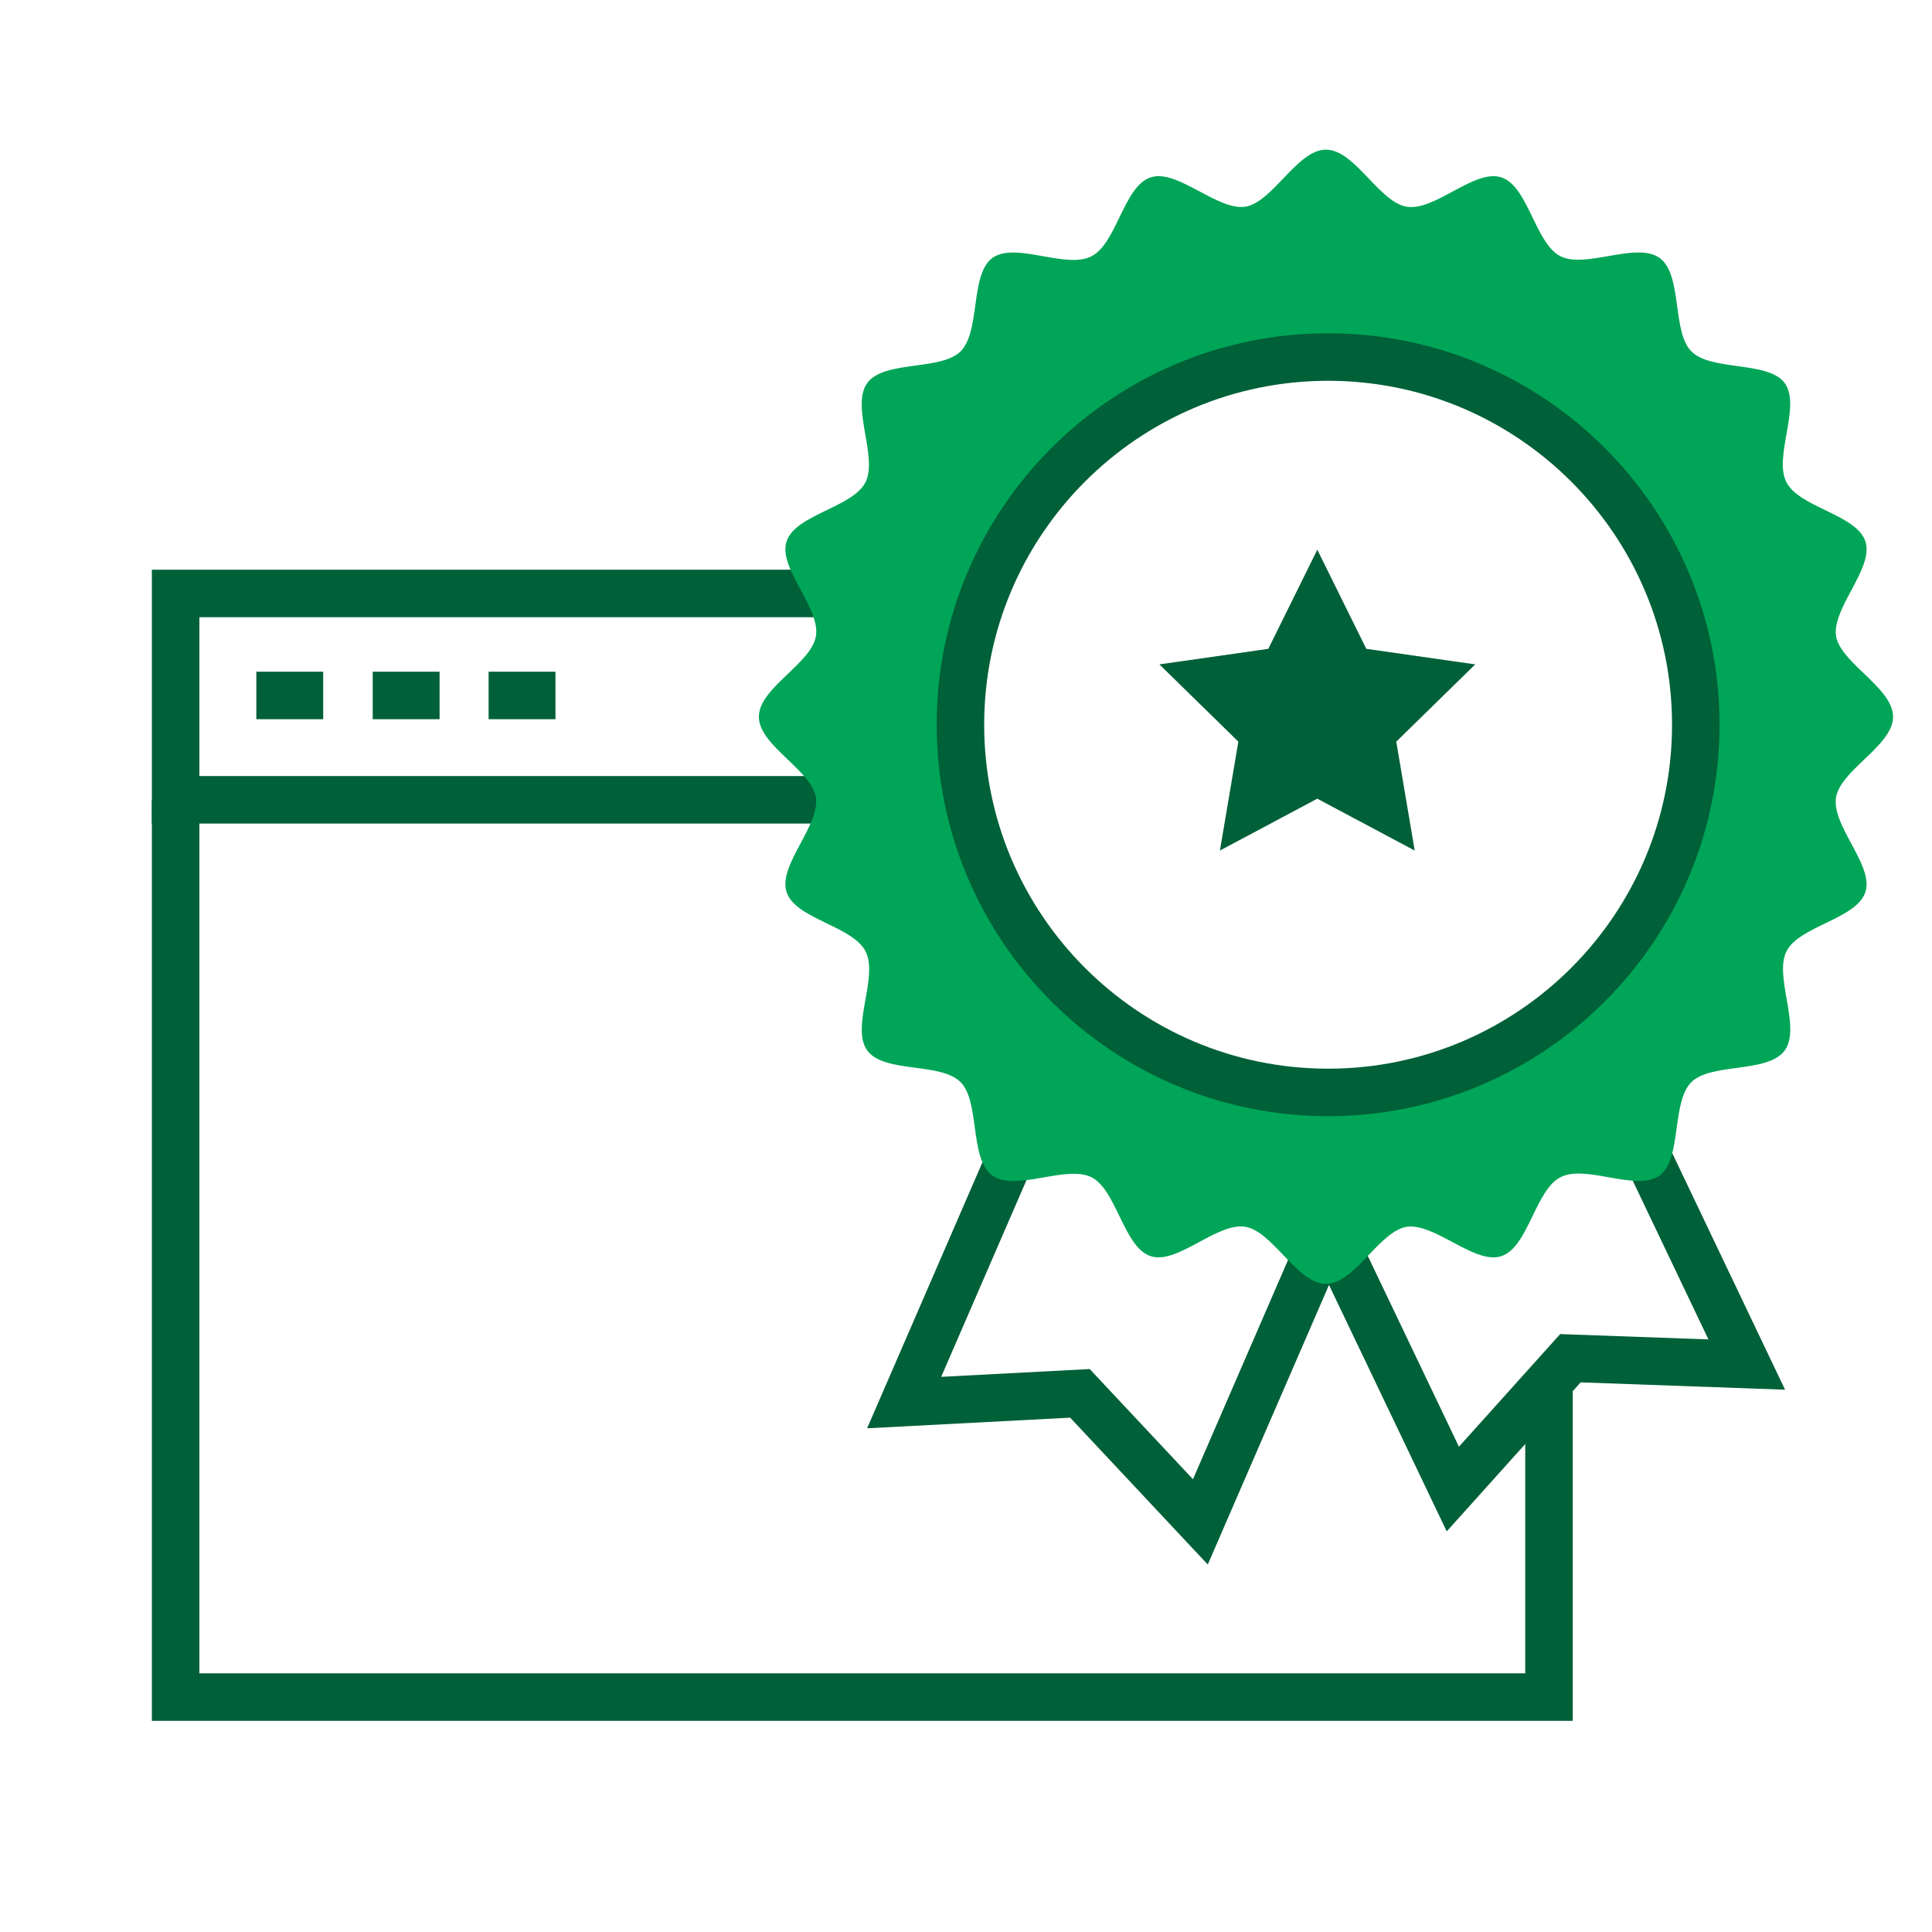 <?xml version="1.0" encoding="UTF-8"?> <svg xmlns="http://www.w3.org/2000/svg" width="61" height="61" viewBox="0 0 61 61" fill="none"><path d="M5.545 25.269V53.583H48.907V43.616" stroke="#006037" stroke-width="1.5"></path><path d="M28.7 18.737L5.545 18.738V25.252L28.7 25.252V18.737Z" stroke="#006037" stroke-width="1.5"></path><path d="M8.093 21.958H10.204" stroke="#006037" stroke-width="1.5"></path><path d="M11.768 21.958H13.879" stroke="#006037" stroke-width="1.5"></path><path d="M15.427 21.958H17.538" stroke="#006037" stroke-width="1.5"></path><path d="M41.231 37.303L45.871 35.32L50.511 33.354L55.151 43.084L49.583 42.884L45.871 47.014L41.231 37.303Z" stroke="#006037" stroke-width="1.5"></path><path d="M33.224 33.497L37.9 35.372L42.577 37.264L37.9 48.051L34.097 43.993L28.547 44.284L33.224 33.497Z" stroke="#006037" stroke-width="1.5"></path><path fill-rule="evenodd" clip-rule="evenodd" d="M58.855 23.984C59.312 23.549 59.771 23.11 59.771 22.631C59.771 22.148 59.306 21.702 58.847 21.261C58.44 20.871 58.038 20.485 57.97 20.083C57.909 19.657 58.18 19.148 58.451 18.641C58.746 18.087 59.04 17.536 58.898 17.099C58.755 16.652 58.191 16.38 57.628 16.107C57.112 15.857 56.596 15.607 56.405 15.225C56.204 14.84 56.305 14.271 56.406 13.703C56.515 13.087 56.624 12.473 56.35 12.095C56.077 11.727 55.465 11.643 54.851 11.558C54.281 11.479 53.709 11.401 53.402 11.094C53.109 10.8 53.032 10.241 52.955 9.677C52.87 9.053 52.784 8.424 52.401 8.146C52.02 7.87 51.399 7.978 50.779 8.086C50.215 8.184 49.653 8.282 49.272 8.092C48.889 7.9 48.639 7.384 48.389 6.868C48.117 6.305 47.844 5.741 47.398 5.599C46.964 5.457 46.417 5.751 45.868 6.046C45.357 6.321 44.843 6.597 44.413 6.527C44 6.458 43.611 6.051 43.219 5.641C42.784 5.185 42.345 4.725 41.866 4.725C41.386 4.725 40.948 5.185 40.512 5.641C40.12 6.051 39.732 6.458 39.318 6.527C38.892 6.588 38.383 6.316 37.876 6.045C37.322 5.75 36.771 5.456 36.334 5.599C35.888 5.741 35.615 6.305 35.342 6.868C35.092 7.384 34.843 7.9 34.46 8.092C34.075 8.293 33.506 8.191 32.938 8.09C32.323 7.981 31.708 7.872 31.33 8.146C30.962 8.42 30.878 9.031 30.793 9.645C30.715 10.215 30.636 10.787 30.329 11.094C30.036 11.387 29.476 11.464 28.913 11.541C28.288 11.626 27.659 11.712 27.381 12.095C27.105 12.476 27.213 13.098 27.321 13.718C27.419 14.281 27.517 14.844 27.327 15.225C27.135 15.607 26.62 15.857 26.103 16.107C25.54 16.38 24.976 16.652 24.834 17.099C24.692 17.533 24.986 18.079 25.281 18.628C25.556 19.139 25.832 19.653 25.762 20.083C25.693 20.496 25.286 20.885 24.876 21.277C24.42 21.712 23.96 22.151 23.96 22.631C23.96 23.11 24.42 23.549 24.876 23.984C25.286 24.376 25.693 24.765 25.762 25.178C25.823 25.604 25.551 26.113 25.281 26.62C24.985 27.174 24.691 27.725 24.834 28.162C24.976 28.609 25.54 28.881 26.103 29.154C26.62 29.404 27.135 29.654 27.327 30.037C27.528 30.421 27.427 30.99 27.326 31.558C27.216 32.174 27.107 32.788 27.381 33.166C27.657 33.546 28.274 33.629 28.892 33.711C29.458 33.787 30.025 33.862 30.329 34.167C30.623 34.461 30.699 35.02 30.776 35.584C30.861 36.208 30.947 36.837 31.33 37.115C31.711 37.391 32.333 37.283 32.953 37.175C33.516 37.077 34.079 36.979 34.46 37.169C34.843 37.361 35.092 37.877 35.342 38.393C35.615 38.956 35.888 39.52 36.334 39.662C36.768 39.804 37.314 39.51 37.864 39.215C38.375 38.94 38.889 38.664 39.318 38.734C39.732 38.803 40.12 39.21 40.512 39.62C40.948 40.076 41.386 40.536 41.866 40.536C42.345 40.536 42.784 40.076 43.219 39.62C43.611 39.21 44 38.803 44.413 38.734C44.839 38.673 45.349 38.945 45.856 39.215C46.409 39.511 46.961 39.805 47.398 39.662C47.844 39.52 48.117 38.956 48.389 38.393C48.639 37.877 48.889 37.361 49.272 37.169C49.656 36.968 50.225 37.07 50.794 37.171C51.409 37.28 52.023 37.389 52.401 37.115C52.77 36.841 52.854 36.23 52.938 35.616C53.017 35.046 53.096 34.474 53.402 34.167C53.696 33.874 54.255 33.797 54.819 33.72C55.444 33.635 56.073 33.549 56.35 33.166C56.627 32.785 56.518 32.163 56.41 31.543C56.312 30.98 56.214 30.418 56.405 30.037C56.596 29.654 57.112 29.404 57.628 29.154C58.191 28.881 58.755 28.609 58.898 28.162C59.039 27.729 58.746 27.182 58.45 26.633C58.176 26.122 57.899 25.608 57.97 25.178C58.038 24.765 58.446 24.376 58.855 23.984ZM41.847 34.241C48.252 34.241 53.456 29.036 53.456 22.631C53.456 16.226 48.252 11.022 41.847 11.022C35.441 11.022 30.237 16.226 30.237 22.631C30.237 29.036 35.441 34.241 41.847 34.241Z" fill="#00A557"></path><path d="M53.542 22.882C53.542 29.288 48.338 34.492 41.933 34.492C35.528 34.492 30.324 29.288 30.324 22.882C30.324 16.477 35.528 11.273 41.933 11.273C48.338 11.273 53.542 16.477 53.542 22.882Z" stroke="#006037" stroke-width="1.5"></path><path d="M41.592 17.356L43.139 20.486L46.578 20.977L44.085 23.416L44.667 26.855L41.592 25.217L38.517 26.855L39.099 23.416L36.606 20.977L40.045 20.486L41.592 17.356Z" fill="#006037"></path></svg> 